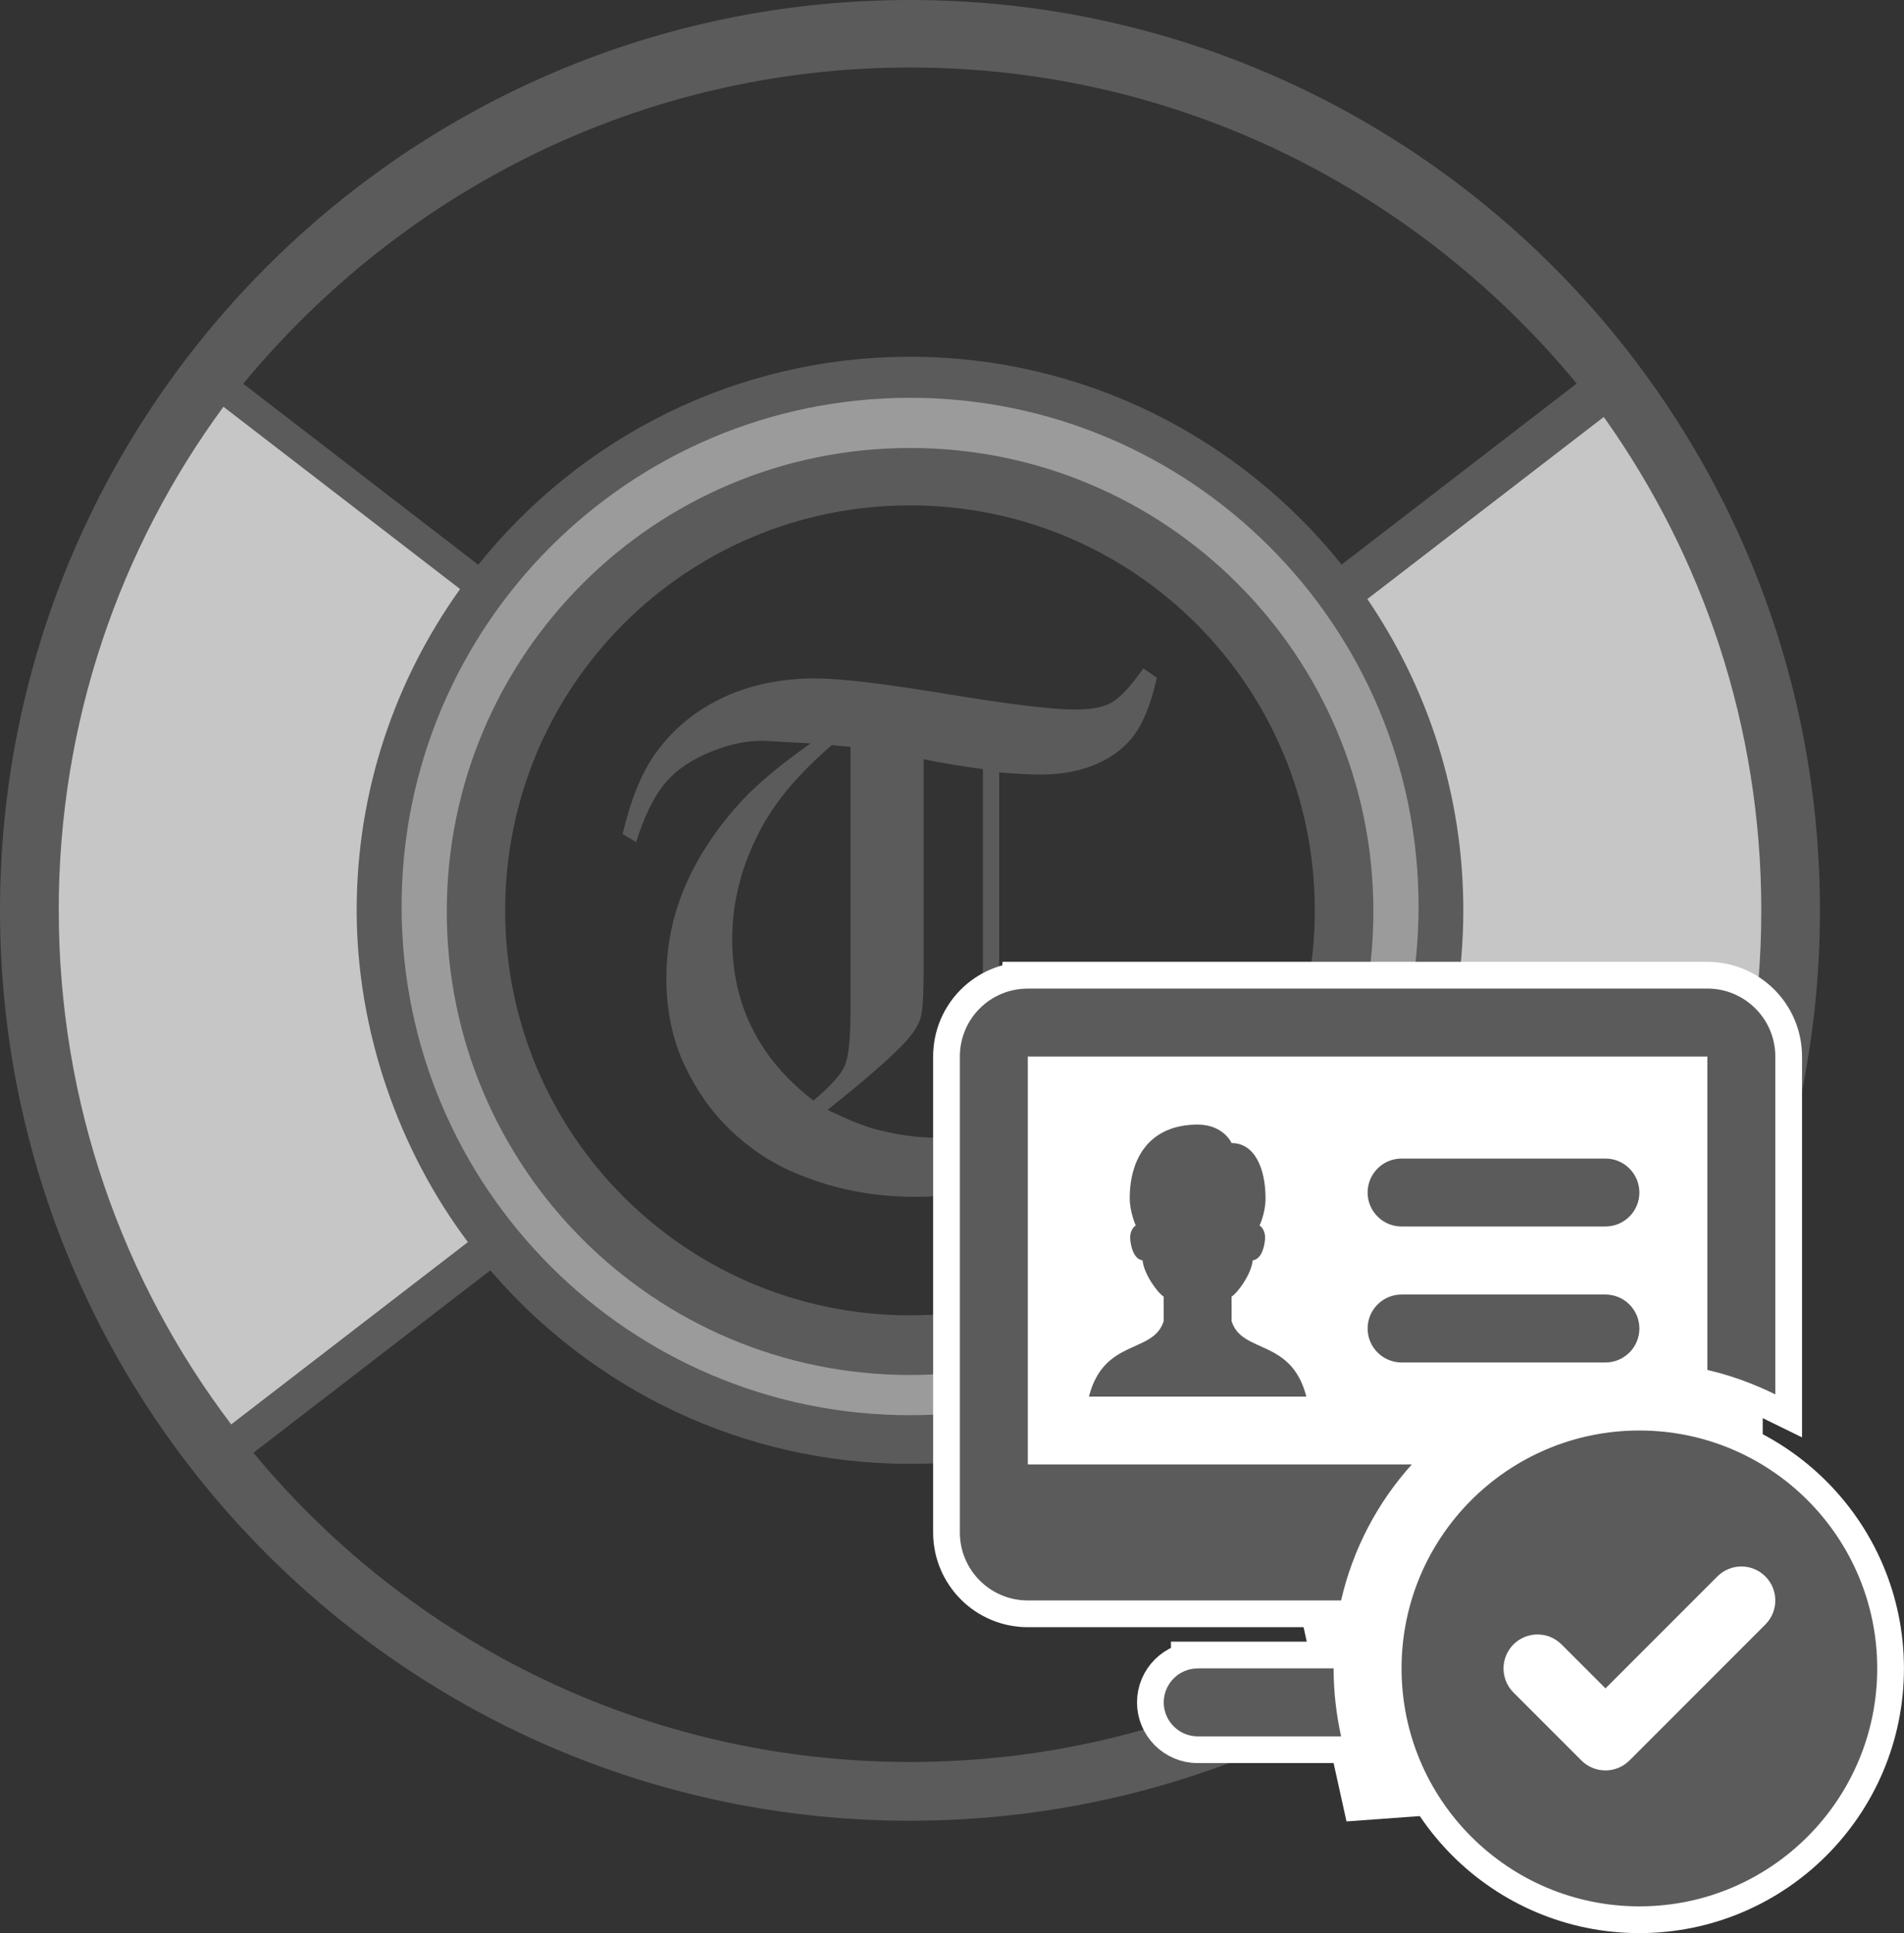 <?xml version="1.0" encoding="UTF-8"?><svg xmlns="http://www.w3.org/2000/svg" viewBox="0 0 356.1 361.39"><rect x="0" y="0" width="356.1" height="361.39" fill="#333333" stroke="none"/><g id="Layer_2"><path d="M254.18,110.79c15.93-11.66,31.87-23.32,47.8-34.98,8.89,14.36,33.17,57.78,26.96,115.57-4.02,37.4-19.1,64.8-28.55,79.23-16.42-12.86-32.83-25.72-49.25-38.58,6.1-8.16,13.54-20.49,17.59-36.77,10.29-41.35-9.31-75.85-14.55-84.46Z" style="fill:#c6c6c6; stroke-width:0px;"/><path d="M89.3,110.09c-15.79-13.31-31.59-26.62-47.38-39.93C33.86,80.55,1.07,125.28,7.19,187.63c4.23,43.1,24.92,72.83,34.72,85.23,16.25-13.78,32.5-27.56,48.74-41.35-5.71-9-12.61-22.52-15.91-40.01-7.44-39.42,8.68-71.05,14.55-81.42Z" style="fill:#c6c6c6; stroke-width:0px;"/><path d="M170.21,68.46c-56.3,0-101.94,45.64-101.94,101.94s45.64,101.94,101.94,101.94,101.94-45.64,101.94-101.94-45.64-101.94-101.94-101.94ZM170.19,249.35c-44.08,0-79.81-35.73-79.81-79.81s35.73-79.81,79.81-79.81,79.81,35.73,79.81,79.81-35.73,79.81-79.81,79.81Z" style="fill:#9b9b9b; stroke-width:0px;"/></g><g id="Layer_1"><path d="M170.19,0C76.26,0,0,76.26,0,170.19s76.26,170.19,170.19,170.19,170.19-76.26,170.19-170.19S264.12,0,170.19,0ZM170.21,12.62c50.3,0,94.97,23.12,124.67,59.08l-43.96,33.85c-18.97-23.66-48.07-38.85-80.73-38.85s-61.77,15.21-80.74,38.88l-43.95-33.84C75.2,35.76,119.9,12.62,170.21,12.62ZM265.31,169.47c0,52.52-42.58,95.1-95.1,95.1s-95.1-42.58-95.1-95.1,42.58-95.1,95.1-95.1,95.1,42.58,95.1,95.1ZM10.98,170.19c0-35.25,11.45-67.78,30.81-94.15l44.26,34.08c-12.13,16.95-19.34,37.65-19.34,60.07s7.8,44.72,20.8,62.02l-44.27,34.08c-20.23-26.7-32.25-59.98-32.25-96.1ZM170.19,329.4c-49.45,0-93.59-22.49-122.79-57.81l44.3-34.1c18.98,22.11,47.08,36.18,78.49,36.18s59.54-14.08,78.52-36.22l44.3,34.1c-29.19,35.34-73.35,57.85-122.82,57.85ZM252.9,232.18c12.99-17.29,20.78-38.71,20.78-61.99,0-21.58-6.64-41.61-17.95-58.2l44.22-34.04c18.53,26.02,29.46,57.84,29.46,92.25,0,36.11-12.01,69.37-32.23,96.07l-44.27-34.08Z" style="fill:#5b5b5b; stroke-width:0px;"/><path d="M170.21,83.75c-47.85,0-86.65,38.79-86.65,86.65s38.79,86.65,86.65,86.65,86.65-38.79,86.65-86.65-38.79-86.65-86.65-86.65ZM170.19,245.9c-41.88,0-75.71-33.83-75.71-75.71s33.83-75.71,75.71-75.71,75.71,33.83,75.71,75.71-33.83,75.71-75.71,75.71Z" style="fill:#5b5b5b; stroke-width:0px;"/><path d="M213.84,124.97l2.51,1.72c-.92,4.27-2.19,7.64-3.8,10.11-1.61,2.47-3.96,4.42-7.07,5.85-3.1,1.43-6.68,2.15-10.74,2.15-2.16,0-4.78-.13-7.86-.4v66.73c6.67-2.02,11.98-4.62,15.93-7.81s7.61-7.76,10.99-13.73l2.54,1.22c-1.94,5.9-4.18,10.63-6.74,14.19-4.1,5.76-9.38,10.33-15.86,13.7-6.47,3.37-13.96,5.05-22.46,5.05s-16.03-1.59-23.25-4.76c-4.19-1.85-8.02-4.45-11.5-7.8-3.48-3.35-6.33-7.4-8.56-12.16-2.22-4.76-3.34-10.15-3.34-16.19s1.21-11.89,3.63-17.44c2.42-5.55,5.98-10.86,10.69-15.92,2.99-3.17,7.21-6.67,12.67-10.51l-8.29-.45c-3.07-.18-6.47.47-10.2,1.95-3.73,1.48-6.64,3.45-8.72,5.91-2.08,2.47-3.89,6.14-5.43,11.03l-2.54-1.49c1.5-6.25,3.43-11.11,5.81-14.58,3.17-4.62,7.35-8.19,12.54-10.72,5.19-2.53,11.11-3.79,17.76-3.79,4.62,0,12.79.97,24.49,2.91,11.71,1.94,19.76,2.91,24.16,2.91,2.95,0,5.2-.45,6.77-1.35,1.56-.9,3.51-3.01,5.84-6.31ZM159.07,139.63l-3.5-.33c-5.9,5.07-10.24,10.13-13.01,15.19-3.74,6.83-5.62,13.85-5.62,21.07,0,12.33,5.06,22.4,15.19,30.19,3.21-2.69,5.17-4.87,5.88-6.54.7-1.67,1.06-5.09,1.06-10.24v-49.35ZM183.84,143.79c-4.19-.57-7.88-1.19-11.1-1.85v39.52c0,4.62-.19,7.57-.56,8.82-.37,1.26-1.24,2.68-2.61,4.26-2.46,2.73-7.39,7.05-14.79,12.95,3.7,1.8,6.69,3.01,8.98,3.62,3.96,1.05,7.77,1.58,11.42,1.58,1.94,0,4.82-.24,8.65-.73v-68.18Z" style="fill:#5b5b5b; stroke-width:0px;"/></g><g id="Layer_3"><path d="M192.23,184.82c-7.05,0-12.71,5.66-12.71,12.71v88.96c0,6.99,5.66,12.71,12.71,12.71h58.59c2.22-9.66,6.86-18.36,13.22-25.42h-71.81v-76.26h127.09v58.59c4.45,1.02,8.71,2.6,12.71,4.57v-63.16c0-7.05-5.72-12.71-12.71-12.71h-127.09ZM224,210.24c-8.98,0-12.71,6.25-12.71,13.78,0,2.54,1.12,5.08,1.12,5.08-.45.28-1.2,1.17-1.01,2.76.35,2.94,1.53,3.68,2.28,3.75.29,2.75,3.01,6.27,3.96,6.78v4.58c-1.9,6.18-11.18,3.16-13.98,14.12h40.66c-2.8-10.96-12.08-7.93-13.98-14.12v-4.58c.95-.51,3.67-4.03,3.96-6.78.75-.06,1.94-.81,2.28-3.75.18-1.58-.56-2.48-1.01-2.76,0,0,1.12-2.29,1.12-5.08,0-5.57-2.02-10.33-6.35-10.33,0,0-1.51-3.45-6.35-3.45ZM262.13,216.59c-3.51,0-6.35,2.85-6.35,6.35s2.85,6.35,6.35,6.35h38.13c3.51,0,6.35-2.85,6.35-6.35s-2.85-6.35-6.35-6.35h-38.13ZM262.13,242.01c-3.51,0-6.35,2.85-6.35,6.35s2.85,6.35,6.35,6.35h38.13c3.51,0,6.35-2.85,6.35-6.35s-2.85-6.35-6.35-6.35h-38.13ZM306.61,267.43c-24.57,0-44.48,19.92-44.48,44.48s19.92,44.48,44.48,44.48,44.48-19.92,44.48-44.48-19.92-44.48-44.48-44.48ZM325.68,292.85c1.63,0,3.25.62,4.49,1.86,2.48,2.48,2.48,6.5,0,8.99l-25.42,25.42c-1.24,1.24-2.87,1.86-4.49,1.86s-3.25-.62-4.49-1.86l-12.71-12.71c-2.48-2.48-2.48-6.5,0-8.99,2.48-2.48,6.5-2.48,8.99,0l8.22,8.22,20.93-20.93c1.24-1.24,2.87-1.86,4.49-1.86ZM224,311.91c-3.5,0-6.35,2.86-6.35,6.35s2.86,6.35,6.35,6.35h26.82c-.89-4.07-1.4-8.32-1.4-12.71h-25.42Z" style="fill:#fff; stroke:#fff; stroke-miterlimit:10; stroke-width:10px;"/><polygon points="186.81 283.43 186.81 191.21 324.68 195.04 324.68 280.83 340.38 299.2 313.96 330.97 255.78 335.21 244.33 283.43 186.81 283.43" style="fill:#fff; stroke:#fff; stroke-miterlimit:10; stroke-width:10px;"/></g><g id="Layer_4"><path d="M192.23,184.82c-7.05,0-12.71,5.66-12.71,12.71v88.96c0,6.99,5.66,12.71,12.71,12.71h58.59c2.22-9.66,6.86-18.36,13.22-25.42h-71.81v-76.26h127.09v58.59c4.45,1.02,8.71,2.6,12.71,4.57v-63.16c0-7.05-5.72-12.71-12.71-12.71h-127.09ZM224,210.24c-8.98,0-12.71,6.25-12.71,13.78,0,2.54,1.12,5.08,1.12,5.08-.45.28-1.2,1.17-1.01,2.76.35,2.94,1.53,3.68,2.28,3.75.29,2.75,3.01,6.27,3.96,6.78v4.58c-1.9,6.18-11.18,3.16-13.98,14.12h40.66c-2.8-10.96-12.08-7.93-13.98-14.12v-4.58c.95-.51,3.67-4.03,3.96-6.78.75-.06,1.94-.81,2.28-3.75.18-1.58-.56-2.48-1.01-2.76,0,0,1.12-2.29,1.12-5.08,0-5.57-2.02-10.33-6.35-10.33,0,0-1.51-3.45-6.35-3.45ZM262.13,216.59c-3.51,0-6.35,2.85-6.35,6.35s2.85,6.35,6.35,6.35h38.13c3.51,0,6.35-2.85,6.35-6.35s-2.85-6.35-6.35-6.35h-38.13ZM262.13,242.01c-3.51,0-6.35,2.85-6.35,6.35s2.85,6.35,6.35,6.35h38.13c3.51,0,6.35-2.85,6.35-6.35s-2.85-6.35-6.35-6.35h-38.13ZM306.61,267.43c-24.57,0-44.48,19.92-44.48,44.48s19.92,44.48,44.48,44.48,44.48-19.92,44.48-44.48-19.92-44.48-44.48-44.48ZM325.68,292.85c1.63,0,3.25.62,4.49,1.86,2.48,2.48,2.48,6.5,0,8.99l-25.42,25.42c-1.24,1.24-2.87,1.86-4.49,1.86s-3.25-.62-4.49-1.86l-12.71-12.71c-2.48-2.48-2.48-6.5,0-8.99,2.48-2.48,6.5-2.48,8.99,0l8.22,8.22,20.93-20.93c1.24-1.24,2.87-1.86,4.49-1.86ZM224,311.91c-3.5,0-6.35,2.86-6.35,6.35s2.86,6.35,6.35,6.35h26.82c-.89-4.07-1.4-8.32-1.4-12.71h-25.42Z" style="fill:#5b5b5b; stroke-width:0px;"/></g></svg>